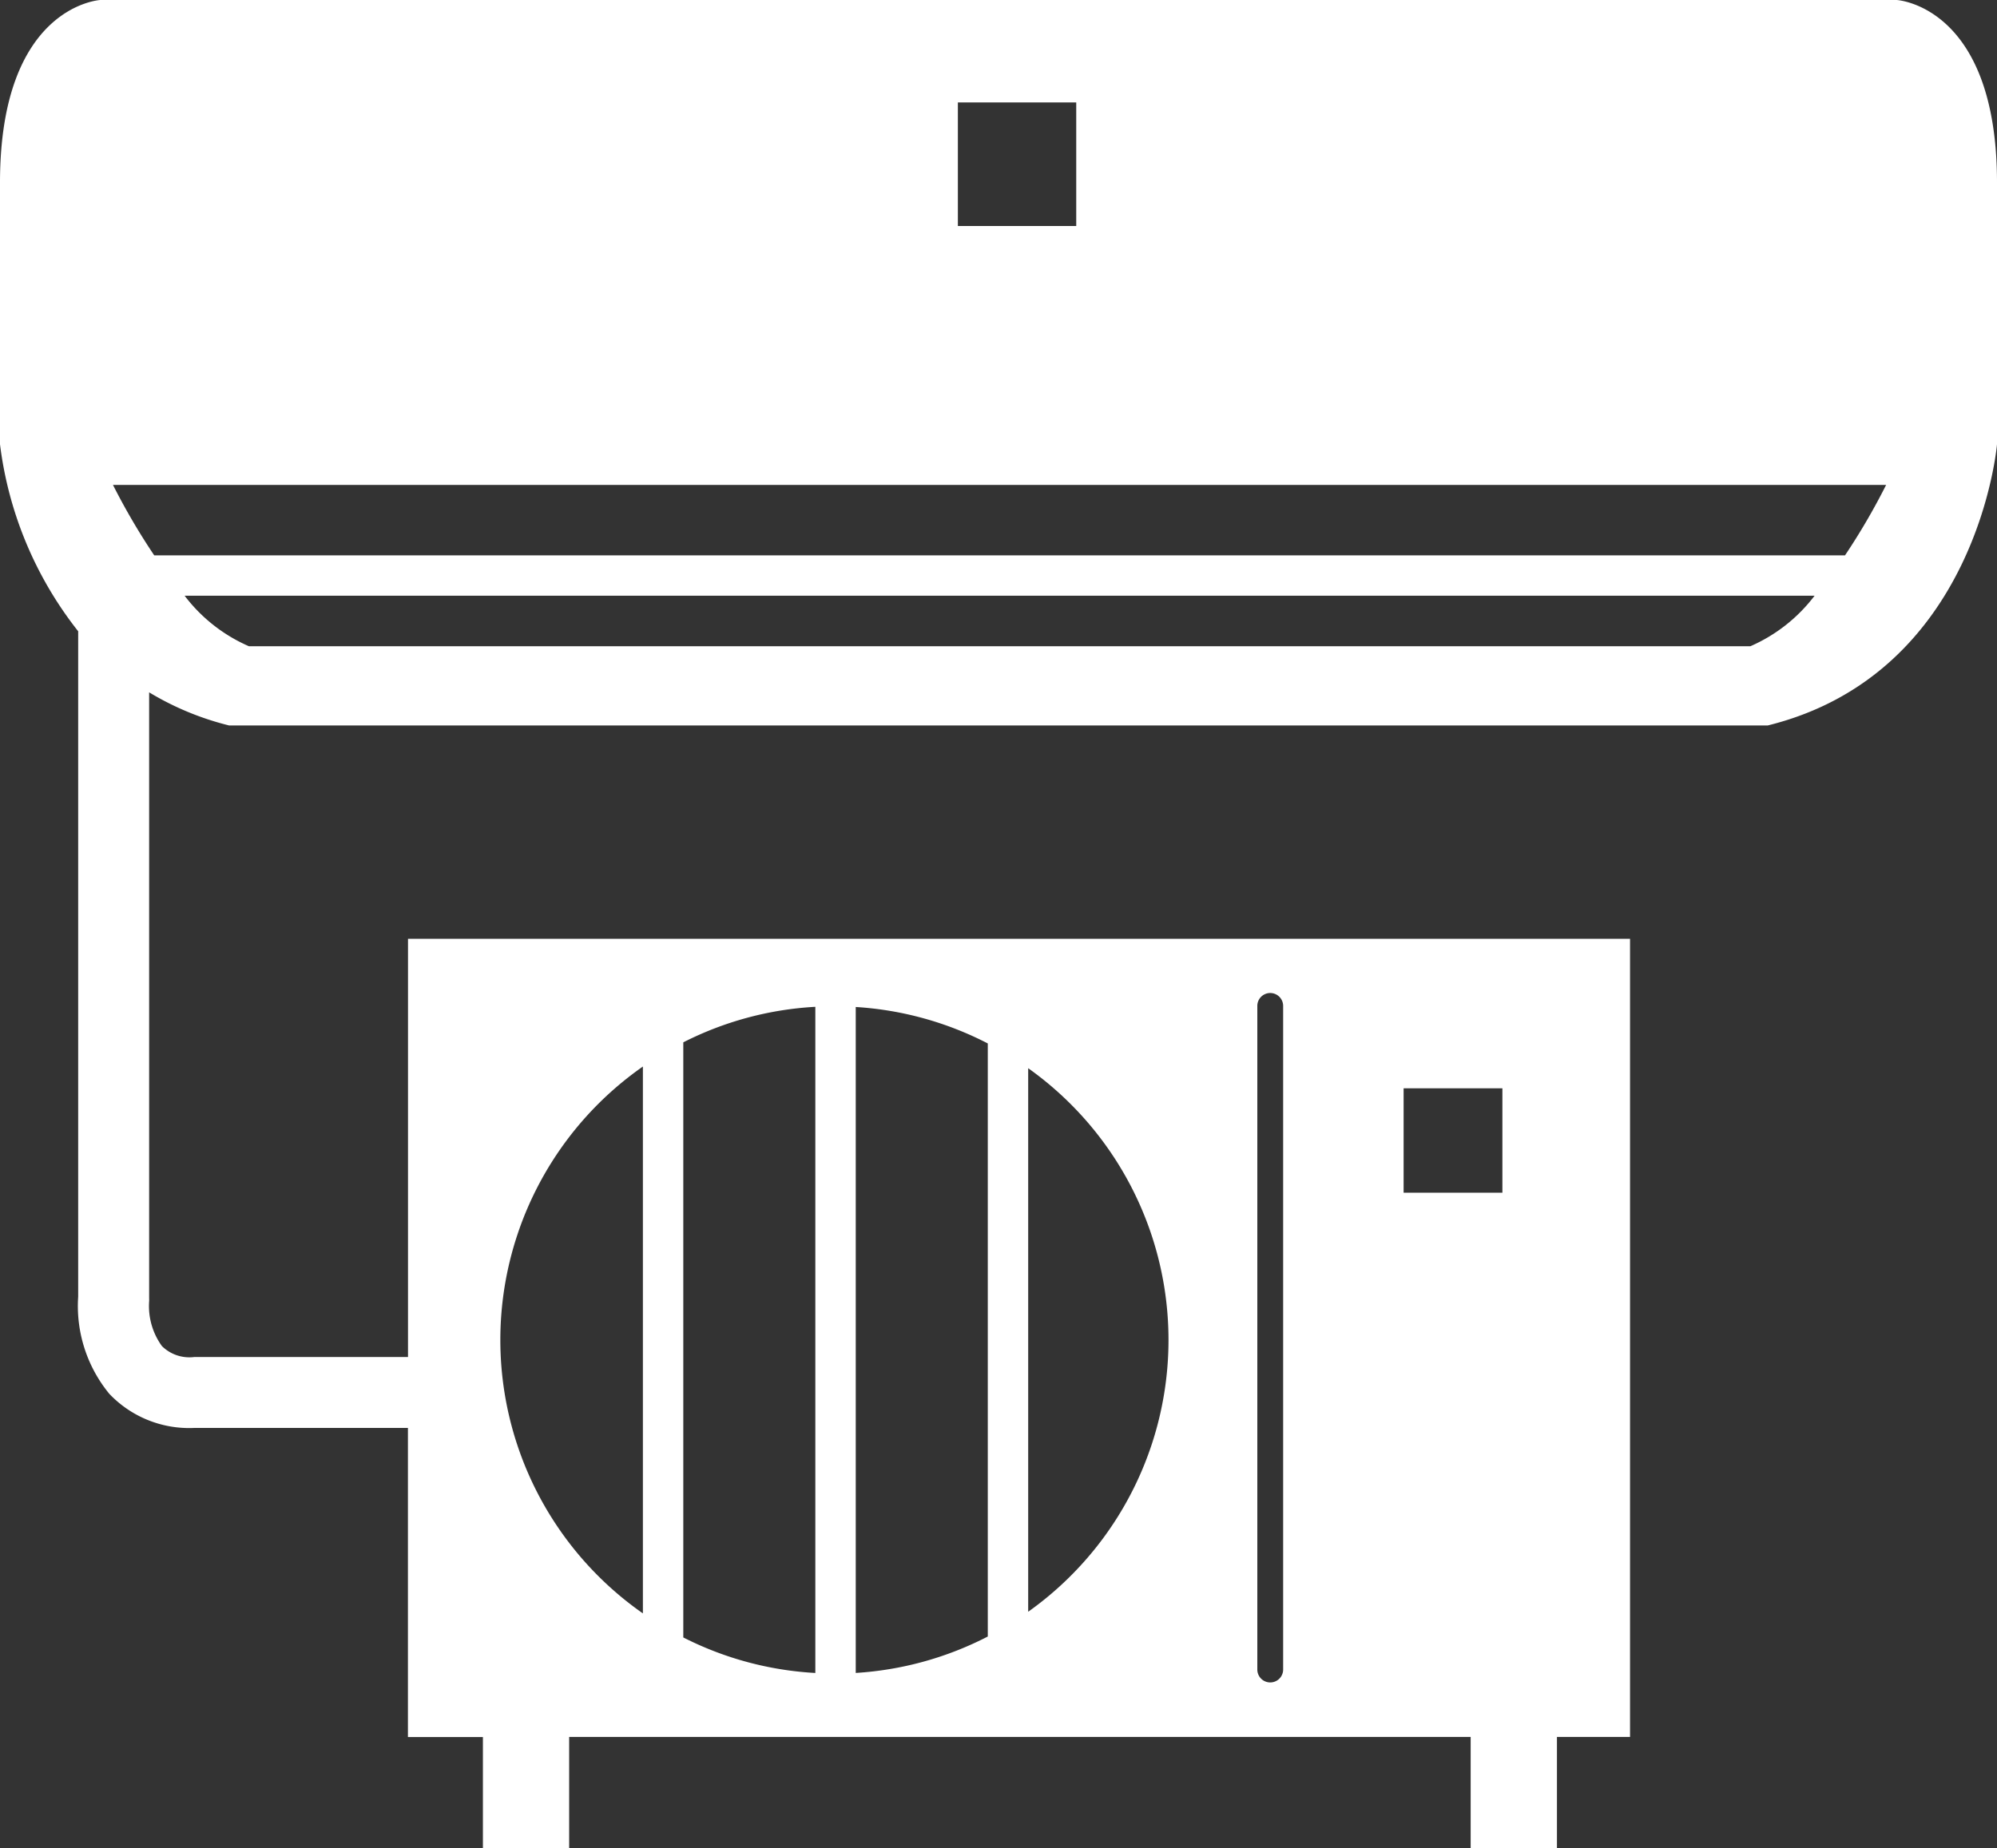 <svg xmlns="http://www.w3.org/2000/svg" width="56.199" height="52.028" viewBox="0 0 56.199 52.028"><rect x="0" y="0" width="56.199" height="52.028" fill="#333333" stroke="none"/><defs><style>.a{fill:#fff;}</style></defs><path class="a" d="M314.441,708.375H263.888s-2.823.152-2.823,5.144v7.361a10.589,10.589,0,0,0,2.2,5.264v18.73a3.892,3.892,0,0,0,.876,2.734,3.1,3.1,0,0,0,2.385.961h6.019v8.7h2.11V760.4h2.427v-3.133h25.37V760.4h2.428v-3.133h2.057V734.8H272.547v11.773h-6.019a1.1,1.1,0,0,1-.906-.308,1.921,1.921,0,0,1-.36-1.264.779.779,0,0,0,0-.087V727.863a8.123,8.123,0,0,0,2.252.933H310.81c5.918-1.463,6.454-7.916,6.454-7.916v-7.361C317.264,708.527,314.441,708.375,314.441,708.375Zm-13.876,30.634h2.78v2.939h-2.78Zm-4.117-2.319a.363.363,0,1,1,.727,0v18.679a.363.363,0,1,1-.727,0ZM290,738.443a9.385,9.385,0,0,1,0,15.3Zm-4.853-1.723a9.333,9.333,0,0,1,3.716,1.026V754.44a9.349,9.349,0,0,1-3.716,1.025Zm-4.853.995a9.322,9.322,0,0,1,3.716-1v18.751a9.323,9.323,0,0,1-3.716-1Zm-1.137.681v15.393a9.389,9.389,0,0,1,0-15.393Zm8.864-27.138h3.331v3.479h-3.331Zm22.3,15.308h-42.25a4.545,4.545,0,0,1-1.81-1.422h45.869A4.543,4.543,0,0,1,310.322,726.566Zm2.665-2.559H265.405a18.646,18.646,0,0,1-1.161-1.983h49.9A18.637,18.637,0,0,1,312.987,724.007Z" transform="translate(-261.065 -708.375)"/></svg>
